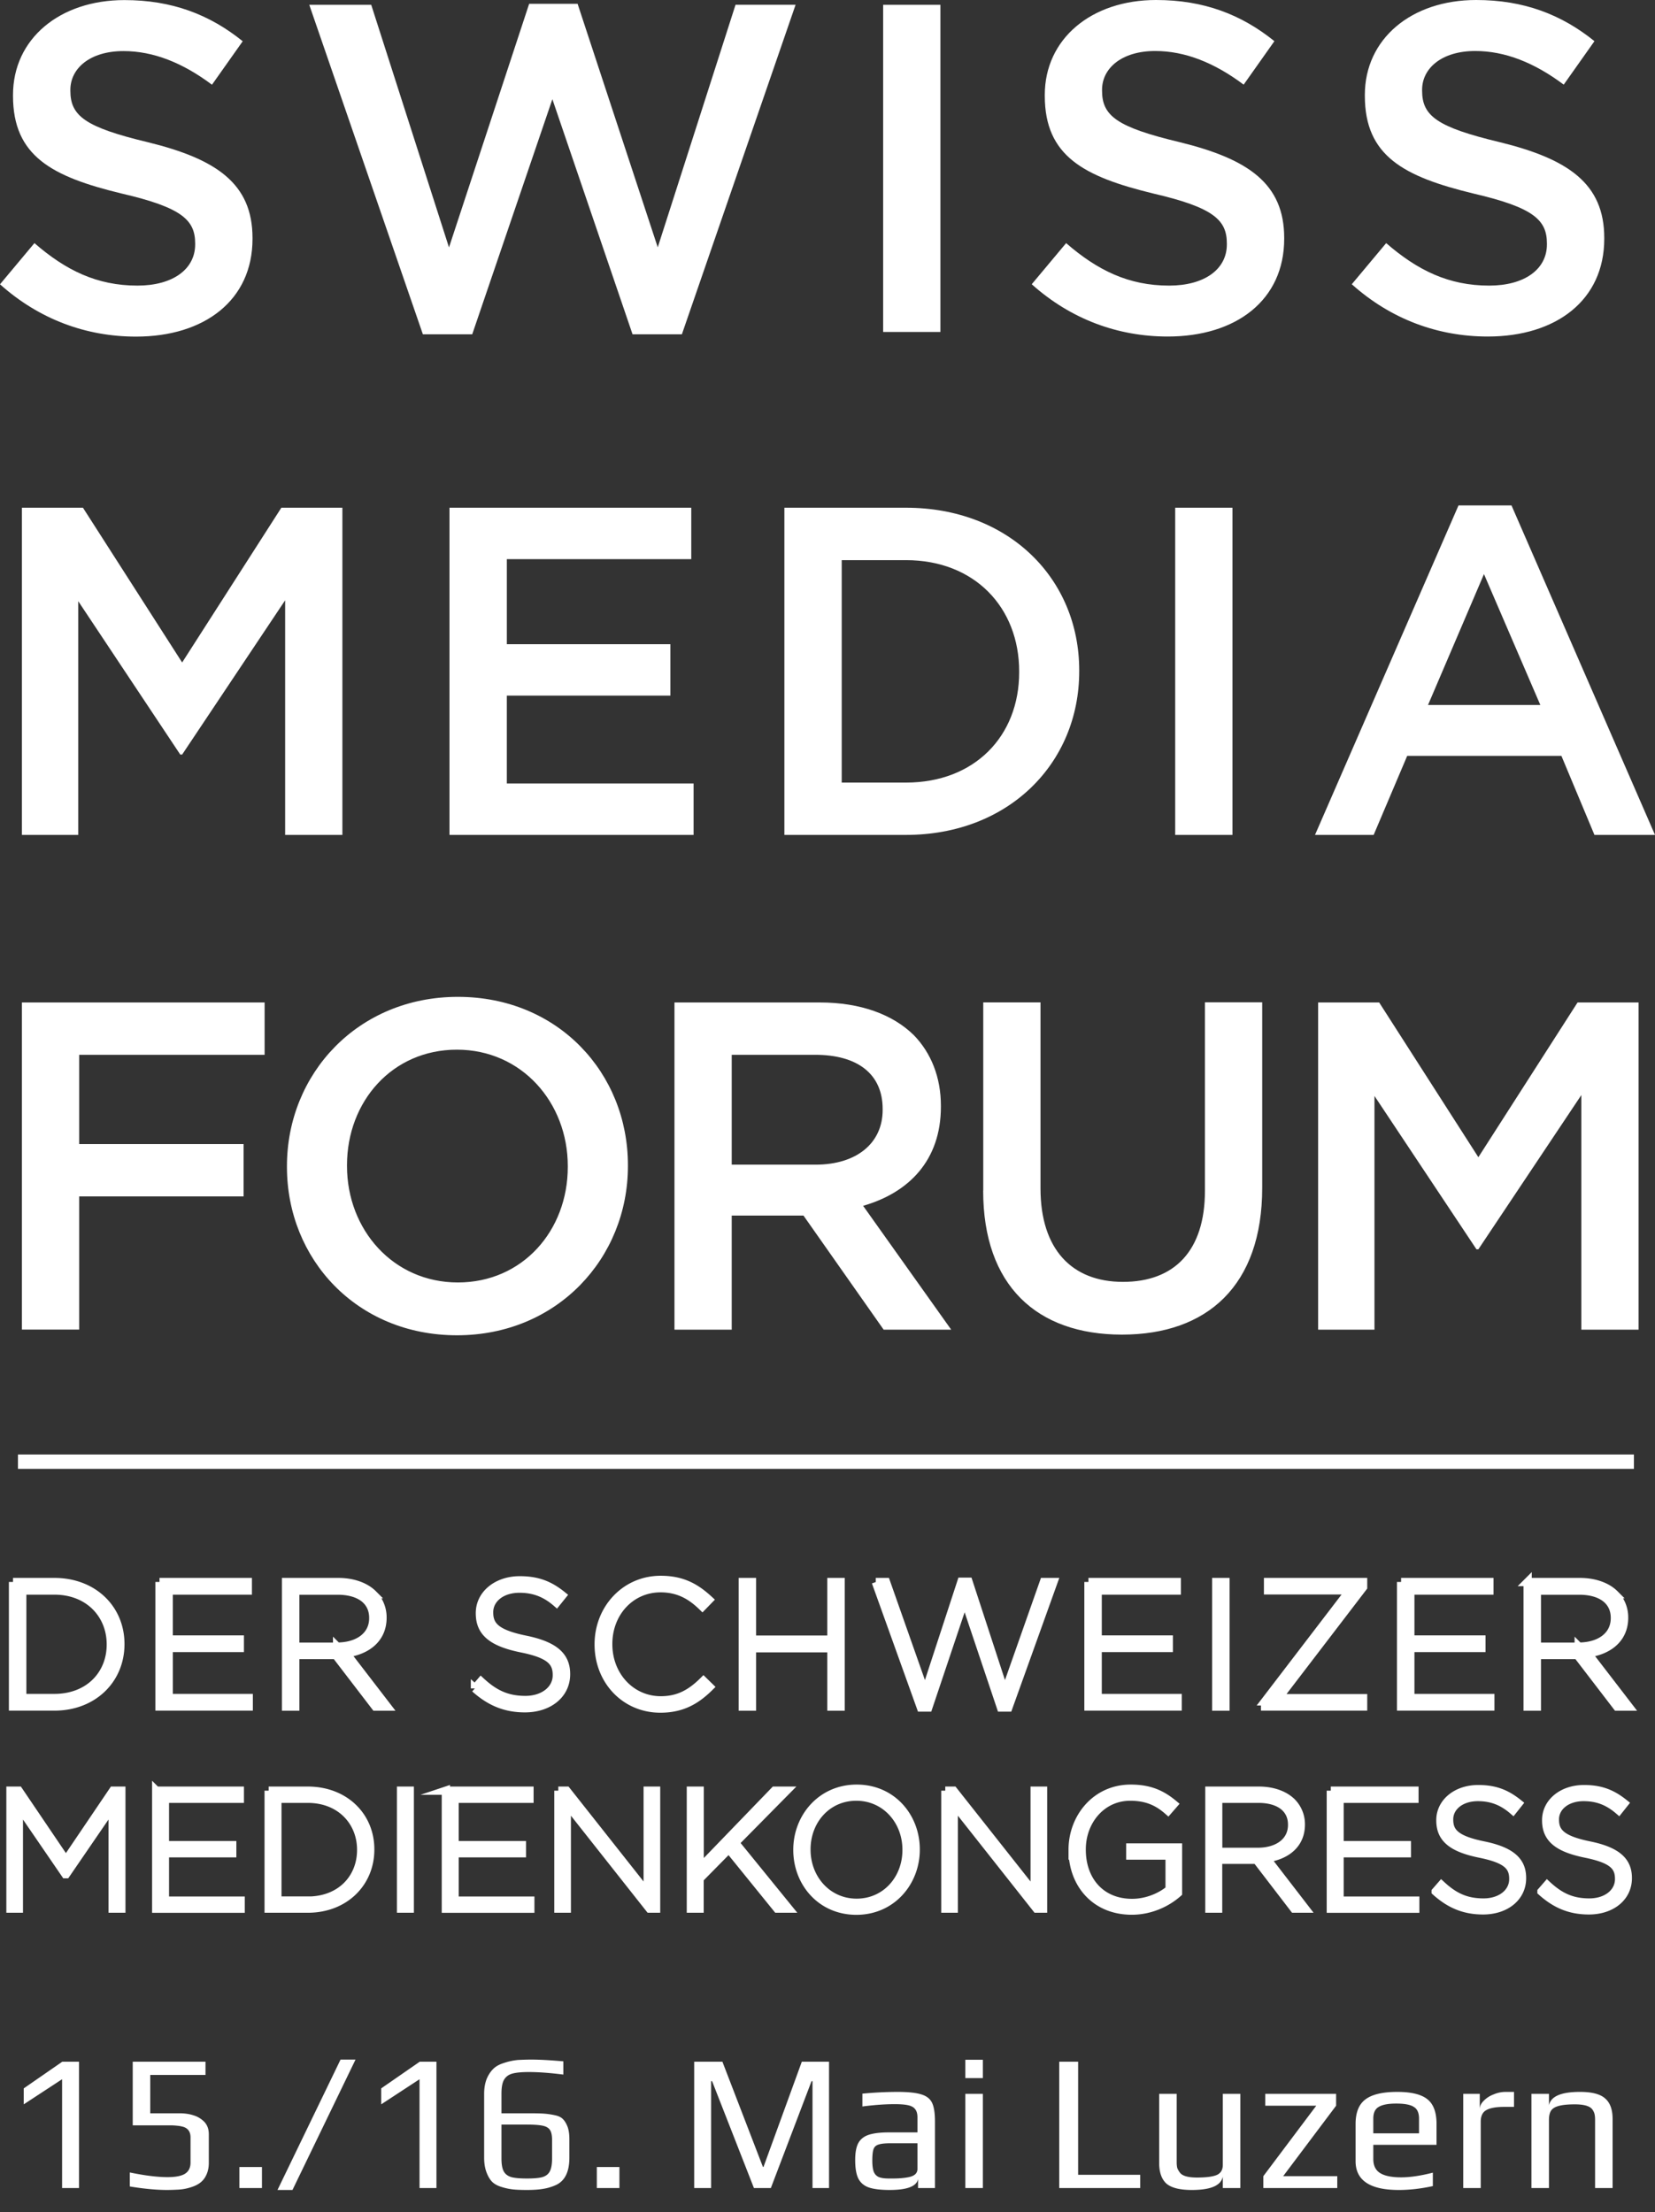 <svg width="205" height="274" viewBox="0 0 205 274" fill="none" xmlns="http://www.w3.org/2000/svg"><rect x="0" y="0" width="205" height="274" fill="#333333" stroke="none"/><path d="M1.612 195.939h5.123c4.837 0 8.174 3.327 8.174 7.668v.041c0 4.341-3.337 7.71-8.174 7.71H1.612v-15.429.01zm5.123 14.364c4.286 0 6.99-2.928 6.99-6.614v-.041c0-3.655-2.704-6.655-6.99-6.655h-3.98v13.31h3.98zM19.756 195.939h10.94v1.054h-9.797v6.061h8.806v1.055H20.9v6.194h9.909v1.055H19.756v-15.429.01zM35.43 195.939h6.46c1.888 0 3.408.594 4.327 1.515a4.072 4.072 0 011.163 2.867v.041c0 2.58-1.908 4.054-4.5 4.412l5.071 6.594h-1.449l-4.898-6.389h-5.03v6.389H35.43v-15.429zm6.327 7.996c2.572 0 4.48-1.3 4.48-3.522v-.041c0-2.068-1.623-3.368-4.419-3.368h-5.245v6.941h5.184v-.01zM58.83 209.116l.744-.861c1.694 1.567 3.256 2.294 5.51 2.294 2.256 0 3.889-1.3 3.889-3.061v-.041c0-1.628-.857-2.58-4.347-3.287-3.694-.747-5.184-2.006-5.184-4.341v-.041c0-2.293 2.092-4.054 4.939-4.054 2.245 0 3.714.614 5.275 1.874l-.724.9c-1.449-1.259-2.898-1.74-4.592-1.74-2.266 0-3.755 1.3-3.755 2.908v.041c0 1.627.836 2.621 4.48 3.368 3.56.727 5.05 2.007 5.05 4.249v.041c0 2.488-2.132 4.208-5.091 4.208-2.46 0-4.348-.819-6.194-2.468v.011zM74.157 203.689v-.041c0-4.361 3.255-7.975 7.684-7.975 2.745 0 4.398 1.013 5.98 2.467l-.817.84c-1.337-1.301-2.877-2.273-5.184-2.273-3.694 0-6.48 3.02-6.48 6.9v.041c0 3.901 2.837 6.942 6.5 6.942 2.215 0 3.736-.86 5.297-2.406l.765.747c-1.622 1.608-3.377 2.683-6.102 2.683-4.398 0-7.643-3.502-7.643-7.935v.01zM92.005 195.939h1.142v7.136h9.838v-7.136h1.143v15.429h-1.143v-7.228h-9.838v7.228h-1.142v-15.429zM108.475 195.939h1.275l4.837 13.729 4.501-13.77h.877l4.5 13.77 4.837-13.729h1.184l-5.582 15.542h-.918l-4.5-13.402-4.501 13.402h-.918l-5.582-15.542h-.01zM134.823 195.939h10.939v1.054h-9.796v6.061h8.807v1.055h-8.807v6.194h9.909v1.055h-11.052v-15.429.01zM150.65 195.939h1.143v15.429h-1.143v-15.429zM156.691 210.723l10.521-13.75h-10.143v-1.034h11.776v.635l-10.521 13.75h10.521v1.034h-12.143v-.635h-.011zM173.549 195.939h10.94v1.054h-9.797v6.061h8.807v1.055h-8.807v6.194h9.909v1.055h-11.052v-15.429.01zM189.224 195.939h6.459c1.888 0 3.409.594 4.327 1.515a4.074 4.074 0 011.163 2.867v.041c0 2.58-1.908 4.054-4.5 4.412l5.072 6.594h-1.449l-4.899-6.389h-5.03v6.389h-1.143v-15.429zm6.327 7.996c2.571 0 4.479-1.3 4.479-3.522v-.041c0-2.068-1.622-3.368-4.418-3.368h-5.245v6.941h5.184v-.01zM1.296 221.78h1.02l5.848 8.641 5.847-8.641h1.02v14.61H13.95v-12.685l-5.766 8.416h-.082l-5.765-8.416v12.685H1.296v-14.61zM19.348 221.78h10.358v1.004H20.43v5.743h8.337v1.003H20.43v5.867h9.378v1.003h-10.46v-14.62zM33.277 221.78h4.847c4.572 0 7.735 3.154 7.735 7.259v.041c0 4.116-3.163 7.31-7.735 7.31h-4.847v-14.61zm4.847 13.617c4.062 0 6.613-2.775 6.613-6.266v-.041c0-3.46-2.561-6.306-6.613-6.306H34.36v12.603h3.765v.01zM49.676 221.78h1.082v14.61h-1.082v-14.61zM55.227 221.78h10.358v1.004h-9.276v5.743h8.337v1.003H56.31v5.867h9.378v1.003h-10.46v-14.62zM69.156 221.78h1.021l10.051 12.716V221.78h1.041v14.61h-.806l-10.255-12.982v12.982h-1.041v-14.61h-.01zM85.586 221.78h1.082v9.604l9.275-9.604h1.48l-6.368 6.45 6.633 8.16H96.27l-5.99-7.392-3.623 3.676v3.716h-1.081v-14.61h.01zM98.77 229.131v-.041c0-3.982 2.939-7.556 7.348-7.556 4.408 0 7.306 3.522 7.306 7.515v.041c0 3.983-2.929 7.556-7.347 7.556-4.419 0-7.307-3.522-7.307-7.515zm13.521 0v-.041c0-3.614-2.622-6.573-6.224-6.573-3.603 0-6.174 2.928-6.174 6.532v.041c0 3.614 2.622 6.573 6.214 6.573 3.592 0 6.184-2.918 6.184-6.532zM117.087 221.78h1.021l10.051 12.716V221.78h1.041v14.61h-.806l-10.255-12.982v12.982h-1.041v-14.61h-.011zM132.864 229.131v-.041c0-3.941 2.847-7.556 7.194-7.556 2.367 0 3.868.707 5.327 1.925l-.704.809c-1.143-1.003-2.48-1.751-4.684-1.751-3.541 0-6.011 3.01-6.011 6.532v.041c0 3.778 2.347 6.594 6.245 6.594 1.848 0 3.582-.768 4.644-1.669v-4.198h-4.868v-1.003h5.908v5.631c-1.306 1.167-3.347 2.191-5.724 2.191-4.603 0-7.327-3.399-7.327-7.515v.01zM149.814 221.78h6.112c1.786 0 3.225.563 4.102 1.444a3.862 3.862 0 011.102 2.713v.041c0 2.447-1.806 3.839-4.265 4.177l4.806 6.235h-1.377l-4.643-6.051h-4.766v6.051h-1.082v-14.61h.011zm5.99 7.576c2.439 0 4.245-1.228 4.245-3.337v-.041c0-1.966-1.541-3.194-4.184-3.194h-4.97v6.572h4.909zM164.845 221.78h10.358v1.004h-9.276v5.743h8.337v1.003h-8.337v5.867h9.378v1.003h-10.46v-14.62zM177.835 234.271l.705-.809c1.602 1.485 3.081 2.17 5.224 2.17 2.143 0 3.684-1.228 3.684-2.897v-.041c0-1.546-.806-2.437-4.123-3.112-3.49-.707-4.908-1.905-4.908-4.116v-.041c0-2.171 1.98-3.839 4.684-3.839 2.122 0 3.51.583 4.99 1.771l-.684.86c-1.377-1.188-2.745-1.648-4.347-1.648-2.143 0-3.561 1.228-3.561 2.754v.041c0 1.546.796 2.487 4.245 3.194 3.367.686 4.786 1.904 4.786 4.023v.041c0 2.355-2.021 3.983-4.827 3.983-2.327 0-4.123-.768-5.868-2.334zM190.938 234.271l.704-.809c1.602 1.485 3.082 2.17 5.225 2.17s3.684-1.228 3.684-2.897v-.041c0-1.546-.806-2.437-4.123-3.112-3.49-.707-4.908-1.905-4.908-4.116v-.041c0-2.171 1.979-3.839 4.684-3.839 2.122 0 3.51.583 4.99 1.771l-.684.86c-1.378-1.188-2.745-1.648-4.347-1.648-2.143 0-3.562 1.228-3.562 2.754v.041c0 1.546.796 2.487 4.246 3.194 3.367.686 4.785 1.904 4.785 4.023v.041c0 2.355-2.02 3.983-4.826 3.983-2.327 0-4.123-.768-5.868-2.334z" fill="#fff" stroke="#fff" stroke-width="1.021" stroke-miterlimit="10"/><path d="M0 35.21l4.266-5.1C8.133 33.47 12 35.373 17.02 35.373c4.388 0 7.154-2.027 7.154-5.099v-.112c0-2.898-1.613-4.454-9.113-6.194-8.602-2.079-13.45-4.618-13.45-12.092v-.112C1.612 4.812 7.388.01 15.41.01c5.888 0 10.562 1.792 14.654 5.099l-3.807 5.385c-3.632-2.723-7.265-4.167-10.96-4.167-4.153 0-6.581 2.14-6.581 4.802v.113c0 3.122 1.847 4.514 9.582 6.368 8.541 2.088 12.98 5.15 12.98 11.866v.112c0 7.587-5.939 12.102-14.43 12.102-6.173 0-12-2.14-16.847-6.48zM38.308.594h7.674l9.633 30.049L65.545.471h6l9.928 30.162L91.107.593h7.439l-14.083 40.81h-6.112l-9.93-29.117-9.928 29.117H52.38L38.308.593zM109.393.594h7.092v40.523h-7.092V.594zM127.792 35.21l4.266-5.1c3.867 3.359 7.735 5.263 12.755 5.263 4.388 0 7.154-2.027 7.154-5.099v-.112c0-2.898-1.613-4.454-9.113-6.194-8.592-2.089-13.439-4.628-13.439-12.102v-.112C129.415 4.812 135.18 0 143.201 0c5.888 0 10.562 1.792 14.654 5.099l-3.807 5.385c-3.632-2.723-7.265-4.167-10.959-4.167-4.154 0-6.582 2.14-6.582 4.802v.112c0 3.123 1.847 4.515 9.582 6.368 8.541 2.09 12.98 5.15 12.98 11.867v.112c0 7.587-5.939 12.102-14.429 12.102-6.174 0-12.001-2.14-16.848-6.481v.01zM167.437 35.21l4.265-5.1c3.868 3.359 7.735 5.263 12.756 5.263 4.388 0 7.154-2.027 7.154-5.099v-.112c0-2.898-1.613-4.454-9.113-6.194-8.592-2.089-13.44-4.628-13.44-12.102v-.112C169.059 4.812 174.825 0 182.846 0c5.888 0 10.562 1.792 14.654 5.099l-3.807 5.385c-3.633-2.723-7.265-4.167-10.959-4.167-4.154 0-6.582 2.14-6.582 4.802v.112c0 3.123 1.847 4.515 9.582 6.368 8.541 2.09 12.98 5.15 12.98 11.867v.112c0 7.587-5.939 12.102-14.429 12.102-6.174 0-12.001-2.14-16.848-6.481v.01zM2.714 62.883h7.562L22.562 82.05 34.85 62.883h7.561v40.523h-7.092V74.35L22.562 93.454h-.234L9.694 74.463v28.943h-6.98V62.883zM55.676 62.883h29.95v6.368H62.78v10.535h20.256v6.368H62.779v10.884h23.133v6.368H55.676V62.883zM97.158 62.883h15.062c12.694 0 21.46 8.743 21.46 20.149v.112c0 11.406-8.766 20.262-21.46 20.262H97.158V62.883zm15.062 34.042c8.48 0 14.021-5.733 14.021-13.658v-.112c0-7.935-5.541-13.78-14.021-13.78h-7.96v27.55h7.96zM145.568 62.883h7.093v40.523h-7.093V62.883zM180.642 62.596h6.582L205 103.406h-7.5l-4.092-9.788h-19.103l-4.154 9.788h-7.265l17.776-40.81h-.02zm10.153 24.715l-6.98-16.207-6.929 16.207h13.909zM2.714 124.159h30.063v6.481H9.807v11.057h20.368v6.481H9.807v16.493H2.714v-40.522.01zM35.543 144.533v-.113c0-11.405 8.765-20.957 21.174-20.957 12.409 0 21.062 9.439 21.062 20.845v.112c0 11.406-8.765 20.958-21.174 20.958-12.409 0-21.062-9.44-21.062-20.845zm34.787 0v-.113c0-7.873-5.715-14.415-13.735-14.415-8.021 0-13.613 6.429-13.613 14.303v.112c0 7.873 5.714 14.416 13.735 14.416 8.02 0 13.613-6.43 13.613-14.303zM83.545 124.159h18.001c5.082 0 9.062 1.505 11.654 4.054 2.132 2.201 3.347 5.211 3.347 8.744v.112c0 6.655-3.98 10.648-9.634 12.276l10.909 15.337h-8.368l-9.929-14.129h-8.888v14.129h-7.092v-40.523zm17.48 20.087c5.082 0 8.307-2.662 8.307-6.778v-.112c0-4.341-3.112-6.716-8.368-6.716H90.637v13.606h10.388zM121.792 147.481v-23.332h7.092v23.036c0 7.525 3.868 11.579 10.215 11.579 6.347 0 10.153-3.819 10.153-11.293v-23.333h7.093v22.985c0 12.102-6.807 18.173-17.369 18.173-10.561 0-17.194-6.082-17.194-17.835l.01.02zM163.273 124.159h7.562l12.286 19.166 12.287-19.166h7.561v40.523h-7.092v-29.056l-12.756 19.104h-.234l-12.634-18.992v28.944h-6.98v-40.523z" fill="#fff"/><path d="M2.225 181.032h200.163" stroke="#fff" stroke-width="1.777" stroke-miterlimit="10"/><path d="M7.69 257.519l-4.75 3.11v-1.977l4.773-3.302h2.073v15.643H7.69v-13.474zm12.993 13.715c-1.302 0-2.836-.144-4.604-.434v-1.735c1.864.386 3.423.578 4.676.578.98 0 1.696-.136 2.145-.409.466-.29.7-.756.7-1.398v-3.11c0-.675-.29-1.108-.868-1.301a3.549 3.549 0 00-.772-.145 6.606 6.606 0 00-.892-.048h-4.627v-7.882h9.014v1.639H18.61v4.748h3.616c.642 0 1.213.081 1.71.242.499.144.94.401 1.327.771.401.402.602.924.602 1.567v3.567c0 .562-.104 1.06-.313 1.494a2.441 2.441 0 01-.796.989c-.305.225-.699.409-1.18.554a6.099 6.099 0 01-1.399.265c-.578.032-1.076.048-1.494.048zm8.968-2.844h2.796v2.603h-2.796v-2.603zm12.53-13.305h1.857l-7.81 16.149h-1.856l7.81-16.149zm9.785 2.434l-4.749 3.11v-1.977l4.773-3.302h2.072v15.643h-2.096v-13.474zm13.258 13.715c-.707 0-1.277-.024-1.71-.072a7.299 7.299 0 01-1.35-.289c-.499-.145-.893-.354-1.182-.627-.29-.289-.53-.691-.723-1.205-.193-.514-.29-1.117-.29-1.808v-7.906c0-.723.113-1.358.338-1.904.241-.546.547-.98.916-1.302.322-.273.755-.49 1.302-.65a7.412 7.412 0 011.639-.338c.61-.032 1.165-.048 1.663-.048.98 0 2.298.072 3.953.217v1.639c-1.655-.209-3.077-.314-4.266-.314-.9 0-1.583.065-2.05.193-.465.129-.81.386-1.036.772-.209.369-.313.932-.313 1.687v2.458h3.543c.804 0 1.406.017 1.808.049.402.032.828.096 1.278.193.45.096.779.257.988.482.225.225.418.546.578.964.145.401.217.908.217 1.518v2.29c0 1.736-.546 2.86-1.639 3.375-.53.241-1.06.401-1.59.482-.53.096-1.222.144-2.074.144zm.049-1.422c.851 0 1.486-.056 1.904-.169.434-.128.739-.361.916-.699.193-.353.289-.883.289-1.59v-2.338c0-.531-.08-.924-.241-1.182-.16-.273-.458-.457-.892-.554-.434-.096-1.1-.145-2-.145h-3.134v4.219c0 .707.096 1.237.29 1.59.192.338.505.571.94.699.433.113 1.076.169 1.928.169zm8.655-1.422h2.796v2.603h-2.796v-2.603zm12.06-13.04h3.495l5.013 13.016.072.024 4.749-13.04h3.374v15.643h-2.048V257.76h-.121l-5.038 13.233h-2.097l-5.182-13.233h-.12v13.233h-2.097V255.35zm24.208 15.884c-1.109 0-1.969-.104-2.58-.313-.594-.209-1.028-.579-1.301-1.109-.257-.53-.386-1.293-.386-2.29 0-.883.121-1.566.362-2.048.257-.499.683-.852 1.277-1.061.611-.209 1.471-.313 2.579-.313h3.495v-1.856c0-.434-.088-.764-.265-.989-.16-.241-.442-.409-.843-.506-.386-.096-.957-.144-1.712-.144-1.205 0-2.539.096-4.001.289v-1.591a47.931 47.931 0 014.315-.217c1.349 0 2.346.105 2.988.313.643.193 1.085.539 1.326 1.037.241.498.362 1.269.362 2.314v8.243h-2.097v-1.108c-.177.899-1.35 1.349-3.519 1.349zm.361-1.422c.787 0 1.454-.056 2.001-.169.723-.144 1.084-.482 1.084-1.012v-3.182h-3.35c-.691 0-1.189.057-1.494.169-.306.097-.507.289-.603.579-.096.289-.145.755-.145 1.398 0 .578.057 1.028.169 1.349.113.306.313.531.603.675.289.129.723.193 1.301.193h.434zm9.017-14.703h2.169v2.266h-2.169v-2.266zm0 4.218h2.169v11.666h-2.169v-11.666zm11.631-3.977h2.339v14.004h7.689v1.639h-10.028V255.35zm16.428 15.884c-1.495 0-2.547-.265-3.158-.795-.594-.546-.892-1.398-.892-2.555v-8.557h2.17v8.436c0 .306.024.555.072.748.064.176.169.361.313.554.29.418.997.627 2.122.627 1.189 0 2.024-.113 2.506-.338.466-.225.699-.634.699-1.229v-8.798h2.17v11.666h-2.17v-1.422c-.209 1.109-1.486 1.663-3.832 1.663zm8.852-1.711l6.556-8.726h-6.315v-1.47h8.774v1.47l-6.557 8.726h6.701v1.47h-9.159v-1.47zm16.778 1.711c-3.567 0-5.351-1.189-5.351-3.567v-4.604c0-1.414.402-2.426 1.206-3.037.819-.627 2.137-.94 3.953-.94 1.719 0 2.956.297 3.712.892.771.594 1.157 1.623 1.157 3.085v2.579h-7.834v1.76c0 .803.281 1.382.843 1.735.563.354 1.431.531 2.604.531 1.108 0 2.418-.193 3.929-.579v1.663c-1.479.322-2.885.482-4.219.482zm2.507-7.014v-1.832c0-.707-.217-1.189-.651-1.446-.417-.273-1.14-.41-2.169-.41-.996 0-1.719.137-2.169.41-.45.257-.675.739-.675 1.446v1.832h5.664zm5.476-4.893h2.048v1.904c0-.369.161-.715.482-1.036a3.329 3.329 0 011.23-.796 3.797 3.797 0 011.47-.313h1.061v1.856h-1.206c-1.028 0-1.775.137-2.241.41-.45.257-.675.731-.675 1.422v8.219h-2.169v-11.666zm8.45 0h2.169v1.422c.225-1.109 1.503-1.663 3.833-1.663 1.494 0 2.539.273 3.133.82.611.53.916 1.373.916 2.53v8.557h-2.169v-8.436c0-.305-.024-.554-.072-.747a1.64 1.64 0 00-.29-.579c-.321-.401-1.036-.602-2.145-.602-.852 0-1.51.064-1.976.193-.45.112-.772.305-.965.578-.176.273-.265.659-.265 1.157v8.436h-2.169v-11.666z" fill="#fff"/></svg>